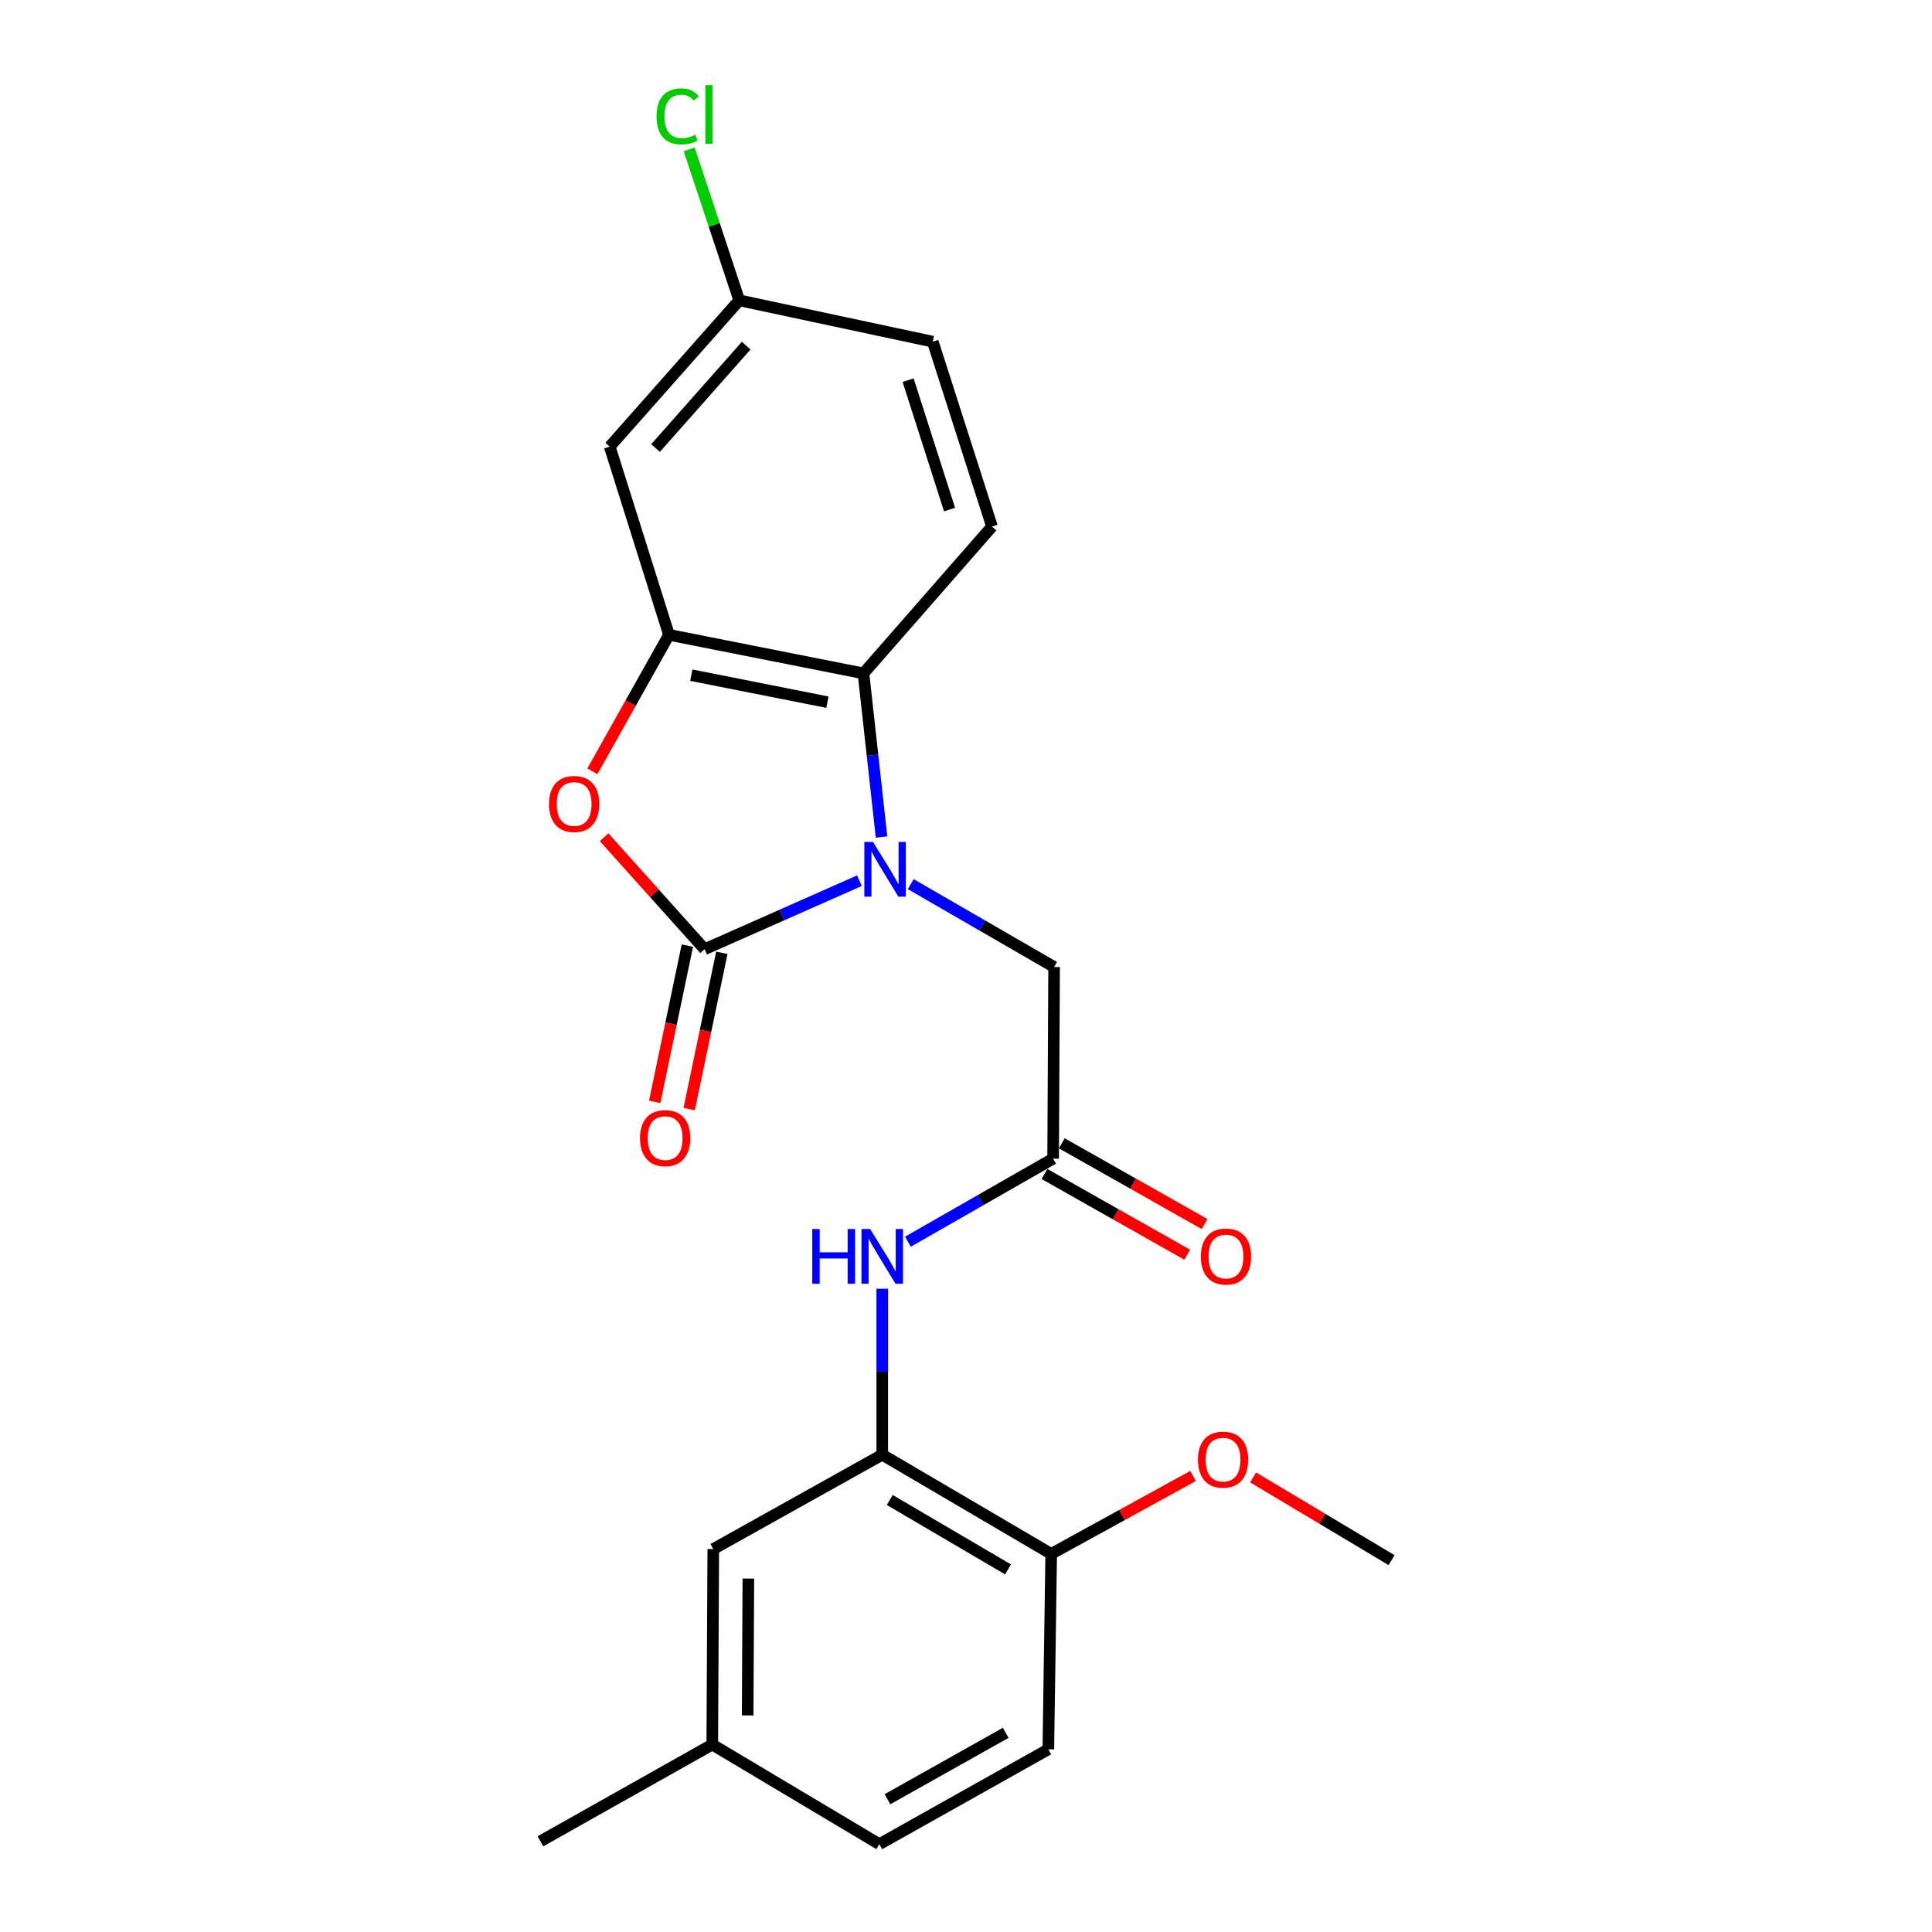 <?xml version='1.0' encoding='iso-8859-1'?>
<svg version='1.1' baseProfile='full'
              xmlns='http://www.w3.org/2000/svg'
                      xmlns:rdkit='http://www.rdkit.org/xml'
                      xmlns:xlink='http://www.w3.org/1999/xlink'
                  xml:space='preserve'
width='1000px' height='1000px' viewBox='0 0 1000 1000'>
<!-- END OF HEADER -->
<rect style='opacity:1.0;fill:#FFFFFF;stroke:none' width='1000' height='1000' x='0' y='0'> </rect>
<path class='bond-0' d='M 444.832,455.844 L 404.767,473.58' style='fill:none;fill-rule:evenodd;stroke:#0000FF;stroke-width:6px;stroke-linecap:butt;stroke-linejoin:miter;stroke-opacity:1' />
<path class='bond-0' d='M 404.767,473.58 L 364.702,491.316' style='fill:none;fill-rule:evenodd;stroke:#000000;stroke-width:6px;stroke-linecap:butt;stroke-linejoin:miter;stroke-opacity:1' />
<path class='bond-3' d='M 456.281,433.248 L 451.606,390.894' style='fill:none;fill-rule:evenodd;stroke:#0000FF;stroke-width:6px;stroke-linecap:butt;stroke-linejoin:miter;stroke-opacity:1' />
<path class='bond-3' d='M 451.606,390.894 L 446.93,348.541' style='fill:none;fill-rule:evenodd;stroke:#000000;stroke-width:6px;stroke-linecap:butt;stroke-linejoin:miter;stroke-opacity:1' />
<path class='bond-7' d='M 471.392,457.626 L 508.497,479.07' style='fill:none;fill-rule:evenodd;stroke:#0000FF;stroke-width:6px;stroke-linecap:butt;stroke-linejoin:miter;stroke-opacity:1' />
<path class='bond-7' d='M 508.497,479.07 L 545.603,500.515' style='fill:none;fill-rule:evenodd;stroke:#000000;stroke-width:6px;stroke-linecap:butt;stroke-linejoin:miter;stroke-opacity:1' />
<path class='bond-1' d='M 364.702,491.316 L 338.694,462.331' style='fill:none;fill-rule:evenodd;stroke:#000000;stroke-width:6px;stroke-linecap:butt;stroke-linejoin:miter;stroke-opacity:1' />
<path class='bond-1' d='M 338.694,462.331 L 312.686,433.346' style='fill:none;fill-rule:evenodd;stroke:#FF0000;stroke-width:6px;stroke-linecap:butt;stroke-linejoin:miter;stroke-opacity:1' />
<path class='bond-10' d='M 355.776,489.45 L 347.322,529.887' style='fill:none;fill-rule:evenodd;stroke:#000000;stroke-width:6px;stroke-linecap:butt;stroke-linejoin:miter;stroke-opacity:1' />
<path class='bond-10' d='M 347.322,529.887 L 338.867,570.324' style='fill:none;fill-rule:evenodd;stroke:#FF0000;stroke-width:6px;stroke-linecap:butt;stroke-linejoin:miter;stroke-opacity:1' />
<path class='bond-10' d='M 373.627,493.182 L 365.173,533.619' style='fill:none;fill-rule:evenodd;stroke:#000000;stroke-width:6px;stroke-linecap:butt;stroke-linejoin:miter;stroke-opacity:1' />
<path class='bond-10' d='M 365.173,533.619 L 356.718,574.057' style='fill:none;fill-rule:evenodd;stroke:#FF0000;stroke-width:6px;stroke-linecap:butt;stroke-linejoin:miter;stroke-opacity:1' />
<path class='bond-23' d='M 306.618,399.231 L 326.44,363.911' style='fill:none;fill-rule:evenodd;stroke:#FF0000;stroke-width:6px;stroke-linecap:butt;stroke-linejoin:miter;stroke-opacity:1' />
<path class='bond-23' d='M 326.44,363.911 L 346.262,328.591' style='fill:none;fill-rule:evenodd;stroke:#000000;stroke-width:6px;stroke-linecap:butt;stroke-linejoin:miter;stroke-opacity:1' />
<path class='bond-2' d='M 346.262,328.591 L 446.93,348.541' style='fill:none;fill-rule:evenodd;stroke:#000000;stroke-width:6px;stroke-linecap:butt;stroke-linejoin:miter;stroke-opacity:1' />
<path class='bond-2' d='M 357.817,349.473 L 428.285,363.437' style='fill:none;fill-rule:evenodd;stroke:#000000;stroke-width:6px;stroke-linecap:butt;stroke-linejoin:miter;stroke-opacity:1' />
<path class='bond-8' d='M 346.262,328.591 L 315.594,231.176' style='fill:none;fill-rule:evenodd;stroke:#000000;stroke-width:6px;stroke-linecap:butt;stroke-linejoin:miter;stroke-opacity:1' />
<path class='bond-9' d='M 446.93,348.541 L 513.455,272.543' style='fill:none;fill-rule:evenodd;stroke:#000000;stroke-width:6px;stroke-linecap:butt;stroke-linejoin:miter;stroke-opacity:1' />
<path class='bond-4' d='M 545.096,599.715 L 545.603,500.515' style='fill:none;fill-rule:evenodd;stroke:#000000;stroke-width:6px;stroke-linecap:butt;stroke-linejoin:miter;stroke-opacity:1' />
<path class='bond-6' d='M 545.096,599.715 L 507.515,621.208' style='fill:none;fill-rule:evenodd;stroke:#000000;stroke-width:6px;stroke-linecap:butt;stroke-linejoin:miter;stroke-opacity:1' />
<path class='bond-6' d='M 507.515,621.208 L 469.934,642.702' style='fill:none;fill-rule:evenodd;stroke:#0000FF;stroke-width:6px;stroke-linecap:butt;stroke-linejoin:miter;stroke-opacity:1' />
<path class='bond-13' d='M 540.608,607.652 L 577.554,628.544' style='fill:none;fill-rule:evenodd;stroke:#000000;stroke-width:6px;stroke-linecap:butt;stroke-linejoin:miter;stroke-opacity:1' />
<path class='bond-13' d='M 577.554,628.544 L 614.501,649.435' style='fill:none;fill-rule:evenodd;stroke:#FF0000;stroke-width:6px;stroke-linecap:butt;stroke-linejoin:miter;stroke-opacity:1' />
<path class='bond-13' d='M 549.584,591.777 L 586.531,612.669' style='fill:none;fill-rule:evenodd;stroke:#000000;stroke-width:6px;stroke-linecap:butt;stroke-linejoin:miter;stroke-opacity:1' />
<path class='bond-13' d='M 586.531,612.669 L 623.477,633.561' style='fill:none;fill-rule:evenodd;stroke:#FF0000;stroke-width:6px;stroke-linecap:butt;stroke-linejoin:miter;stroke-opacity:1' />
<path class='bond-5' d='M 456.647,752.956 L 456.647,709.992' style='fill:none;fill-rule:evenodd;stroke:#000000;stroke-width:6px;stroke-linecap:butt;stroke-linejoin:miter;stroke-opacity:1' />
<path class='bond-5' d='M 456.647,709.992 L 456.647,667.028' style='fill:none;fill-rule:evenodd;stroke:#0000FF;stroke-width:6px;stroke-linecap:butt;stroke-linejoin:miter;stroke-opacity:1' />
<path class='bond-11' d='M 456.647,752.956 L 544.103,804.293' style='fill:none;fill-rule:evenodd;stroke:#000000;stroke-width:6px;stroke-linecap:butt;stroke-linejoin:miter;stroke-opacity:1' />
<path class='bond-11' d='M 460.533,776.384 L 521.753,812.32' style='fill:none;fill-rule:evenodd;stroke:#000000;stroke-width:6px;stroke-linecap:butt;stroke-linejoin:miter;stroke-opacity:1' />
<path class='bond-12' d='M 456.647,752.956 L 369.19,801.79' style='fill:none;fill-rule:evenodd;stroke:#000000;stroke-width:6px;stroke-linecap:butt;stroke-linejoin:miter;stroke-opacity:1' />
<path class='bond-24' d='M 315.594,231.176 L 382.635,155.452' style='fill:none;fill-rule:evenodd;stroke:#000000;stroke-width:6px;stroke-linecap:butt;stroke-linejoin:miter;stroke-opacity:1' />
<path class='bond-24' d='M 339.304,231.906 L 386.233,178.899' style='fill:none;fill-rule:evenodd;stroke:#000000;stroke-width:6px;stroke-linecap:butt;stroke-linejoin:miter;stroke-opacity:1' />
<path class='bond-16' d='M 513.455,272.543 L 482.807,176.85' style='fill:none;fill-rule:evenodd;stroke:#000000;stroke-width:6px;stroke-linecap:butt;stroke-linejoin:miter;stroke-opacity:1' />
<path class='bond-16' d='M 491.49,263.752 L 470.036,196.766' style='fill:none;fill-rule:evenodd;stroke:#000000;stroke-width:6px;stroke-linecap:butt;stroke-linejoin:miter;stroke-opacity:1' />
<path class='bond-15' d='M 544.103,804.293 L 542.614,905.447' style='fill:none;fill-rule:evenodd;stroke:#000000;stroke-width:6px;stroke-linecap:butt;stroke-linejoin:miter;stroke-opacity:1' />
<path class='bond-20' d='M 544.103,804.293 L 580.807,784.128' style='fill:none;fill-rule:evenodd;stroke:#000000;stroke-width:6px;stroke-linecap:butt;stroke-linejoin:miter;stroke-opacity:1' />
<path class='bond-20' d='M 580.807,784.128 L 617.512,763.964' style='fill:none;fill-rule:evenodd;stroke:#FF0000;stroke-width:6px;stroke-linecap:butt;stroke-linejoin:miter;stroke-opacity:1' />
<path class='bond-17' d='M 369.19,801.79 L 368.673,902.975' style='fill:none;fill-rule:evenodd;stroke:#000000;stroke-width:6px;stroke-linecap:butt;stroke-linejoin:miter;stroke-opacity:1' />
<path class='bond-17' d='M 387.349,817.061 L 386.988,887.891' style='fill:none;fill-rule:evenodd;stroke:#000000;stroke-width:6px;stroke-linecap:butt;stroke-linejoin:miter;stroke-opacity:1' />
<path class='bond-14' d='M 382.635,155.452 L 482.807,176.85' style='fill:none;fill-rule:evenodd;stroke:#000000;stroke-width:6px;stroke-linecap:butt;stroke-linejoin:miter;stroke-opacity:1' />
<path class='bond-19' d='M 382.635,155.452 L 369.684,116.388' style='fill:none;fill-rule:evenodd;stroke:#000000;stroke-width:6px;stroke-linecap:butt;stroke-linejoin:miter;stroke-opacity:1' />
<path class='bond-19' d='M 369.684,116.388 L 356.733,77.325' style='fill:none;fill-rule:evenodd;stroke:#00CC00;stroke-width:6px;stroke-linecap:butt;stroke-linejoin:miter;stroke-opacity:1' />
<path class='bond-25' d='M 542.614,905.447 L 455.147,954.545' style='fill:none;fill-rule:evenodd;stroke:#000000;stroke-width:6px;stroke-linecap:butt;stroke-linejoin:miter;stroke-opacity:1' />
<path class='bond-25' d='M 520.567,896.909 L 459.34,931.278' style='fill:none;fill-rule:evenodd;stroke:#000000;stroke-width:6px;stroke-linecap:butt;stroke-linejoin:miter;stroke-opacity:1' />
<path class='bond-18' d='M 368.673,902.975 L 455.147,954.545' style='fill:none;fill-rule:evenodd;stroke:#000000;stroke-width:6px;stroke-linecap:butt;stroke-linejoin:miter;stroke-opacity:1' />
<path class='bond-21' d='M 368.673,902.975 L 279.718,953.056' style='fill:none;fill-rule:evenodd;stroke:#000000;stroke-width:6px;stroke-linecap:butt;stroke-linejoin:miter;stroke-opacity:1' />
<path class='bond-22' d='M 648.589,764.709 L 684.436,786.117' style='fill:none;fill-rule:evenodd;stroke:#FF0000;stroke-width:6px;stroke-linecap:butt;stroke-linejoin:miter;stroke-opacity:1' />
<path class='bond-22' d='M 684.436,786.117 L 720.282,807.525' style='fill:none;fill-rule:evenodd;stroke:#000000;stroke-width:6px;stroke-linecap:butt;stroke-linejoin:miter;stroke-opacity:1' />
<path  class='atom-0' d='M 451.866 435.799
L 461.146 450.799
Q 462.066 452.279, 463.546 454.959
Q 465.026 457.639, 465.106 457.799
L 465.106 435.799
L 468.866 435.799
L 468.866 464.119
L 464.986 464.119
L 455.026 447.719
Q 453.866 445.799, 452.626 443.599
Q 451.426 441.399, 451.066 440.719
L 451.066 464.119
L 447.386 464.119
L 447.386 435.799
L 451.866 435.799
' fill='#0000FF'/>
<path  class='atom-2' d='M 284.174 416.138
Q 284.174 409.338, 287.534 405.538
Q 290.894 401.738, 297.174 401.738
Q 303.454 401.738, 306.814 405.538
Q 310.174 409.338, 310.174 416.138
Q 310.174 423.018, 306.774 426.938
Q 303.374 430.818, 297.174 430.818
Q 290.934 430.818, 287.534 426.938
Q 284.174 423.058, 284.174 416.138
M 297.174 427.618
Q 301.494 427.618, 303.814 424.738
Q 306.174 421.818, 306.174 416.138
Q 306.174 410.578, 303.814 407.778
Q 301.494 404.938, 297.174 404.938
Q 292.854 404.938, 290.494 407.738
Q 288.174 410.538, 288.174 416.138
Q 288.174 421.858, 290.494 424.738
Q 292.854 427.618, 297.174 427.618
' fill='#FF0000'/>
<path  class='atom-7' d='M 420.427 636.142
L 424.267 636.142
L 424.267 648.182
L 438.747 648.182
L 438.747 636.142
L 442.587 636.142
L 442.587 664.462
L 438.747 664.462
L 438.747 651.382
L 424.267 651.382
L 424.267 664.462
L 420.427 664.462
L 420.427 636.142
' fill='#0000FF'/>
<path  class='atom-7' d='M 450.387 636.142
L 459.667 651.142
Q 460.587 652.622, 462.067 655.302
Q 463.547 657.982, 463.627 658.142
L 463.627 636.142
L 467.387 636.142
L 467.387 664.462
L 463.507 664.462
L 453.547 648.062
Q 452.387 646.142, 451.147 643.942
Q 449.947 641.742, 449.587 641.062
L 449.587 664.462
L 445.907 664.462
L 445.907 636.142
L 450.387 636.142
' fill='#0000FF'/>
<path  class='atom-11' d='M 331.276 589.085
Q 331.276 582.285, 334.636 578.485
Q 337.996 574.685, 344.276 574.685
Q 350.556 574.685, 353.916 578.485
Q 357.276 582.285, 357.276 589.085
Q 357.276 595.965, 353.876 599.885
Q 350.476 603.765, 344.276 603.765
Q 338.036 603.765, 334.636 599.885
Q 331.276 596.005, 331.276 589.085
M 344.276 600.565
Q 348.596 600.565, 350.916 597.685
Q 353.276 594.765, 353.276 589.085
Q 353.276 583.525, 350.916 580.725
Q 348.596 577.885, 344.276 577.885
Q 339.956 577.885, 337.596 580.685
Q 335.276 583.485, 335.276 589.085
Q 335.276 594.805, 337.596 597.685
Q 339.956 600.565, 344.276 600.565
' fill='#FF0000'/>
<path  class='atom-14' d='M 621.559 650.382
Q 621.559 643.582, 624.919 639.782
Q 628.279 635.982, 634.559 635.982
Q 640.839 635.982, 644.199 639.782
Q 647.559 643.582, 647.559 650.382
Q 647.559 657.262, 644.159 661.182
Q 640.759 665.062, 634.559 665.062
Q 628.319 665.062, 624.919 661.182
Q 621.559 657.302, 621.559 650.382
M 634.559 661.862
Q 638.879 661.862, 641.199 658.982
Q 643.559 656.062, 643.559 650.382
Q 643.559 644.822, 641.199 642.022
Q 638.879 639.182, 634.559 639.182
Q 630.239 639.182, 627.879 641.982
Q 625.559 644.782, 625.559 650.382
Q 625.559 656.102, 627.879 658.982
Q 630.239 661.862, 634.559 661.862
' fill='#FF0000'/>
<path  class='atom-20' d='M 339.82 60.231
Q 339.82 53.191, 343.1 49.511
Q 346.42 45.791, 352.7 45.791
Q 358.54 45.791, 361.66 49.911
L 359.02 52.071
Q 356.74 49.071, 352.7 49.071
Q 348.42 49.071, 346.14 51.951
Q 343.9 54.791, 343.9 60.231
Q 343.9 65.831, 346.22 68.711
Q 348.58 71.591, 353.14 71.591
Q 356.26 71.591, 359.9 69.711
L 361.02 72.711
Q 359.54 73.671, 357.3 74.231
Q 355.06 74.791, 352.58 74.791
Q 346.42 74.791, 343.1 71.031
Q 339.82 67.271, 339.82 60.231
' fill='#00CC00'/>
<path  class='atom-20' d='M 365.1 44.071
L 368.78 44.071
L 368.78 74.431
L 365.1 74.431
L 365.1 44.071
' fill='#00CC00'/>
<path  class='atom-21' d='M 620.049 755.508
Q 620.049 748.708, 623.409 744.908
Q 626.769 741.108, 633.049 741.108
Q 639.329 741.108, 642.689 744.908
Q 646.049 748.708, 646.049 755.508
Q 646.049 762.388, 642.649 766.308
Q 639.249 770.188, 633.049 770.188
Q 626.809 770.188, 623.409 766.308
Q 620.049 762.428, 620.049 755.508
M 633.049 766.988
Q 637.369 766.988, 639.689 764.108
Q 642.049 761.188, 642.049 755.508
Q 642.049 749.948, 639.689 747.148
Q 637.369 744.308, 633.049 744.308
Q 628.729 744.308, 626.369 747.108
Q 624.049 749.908, 624.049 755.508
Q 624.049 761.228, 626.369 764.108
Q 628.729 766.988, 633.049 766.988
' fill='#FF0000'/>
</svg>
